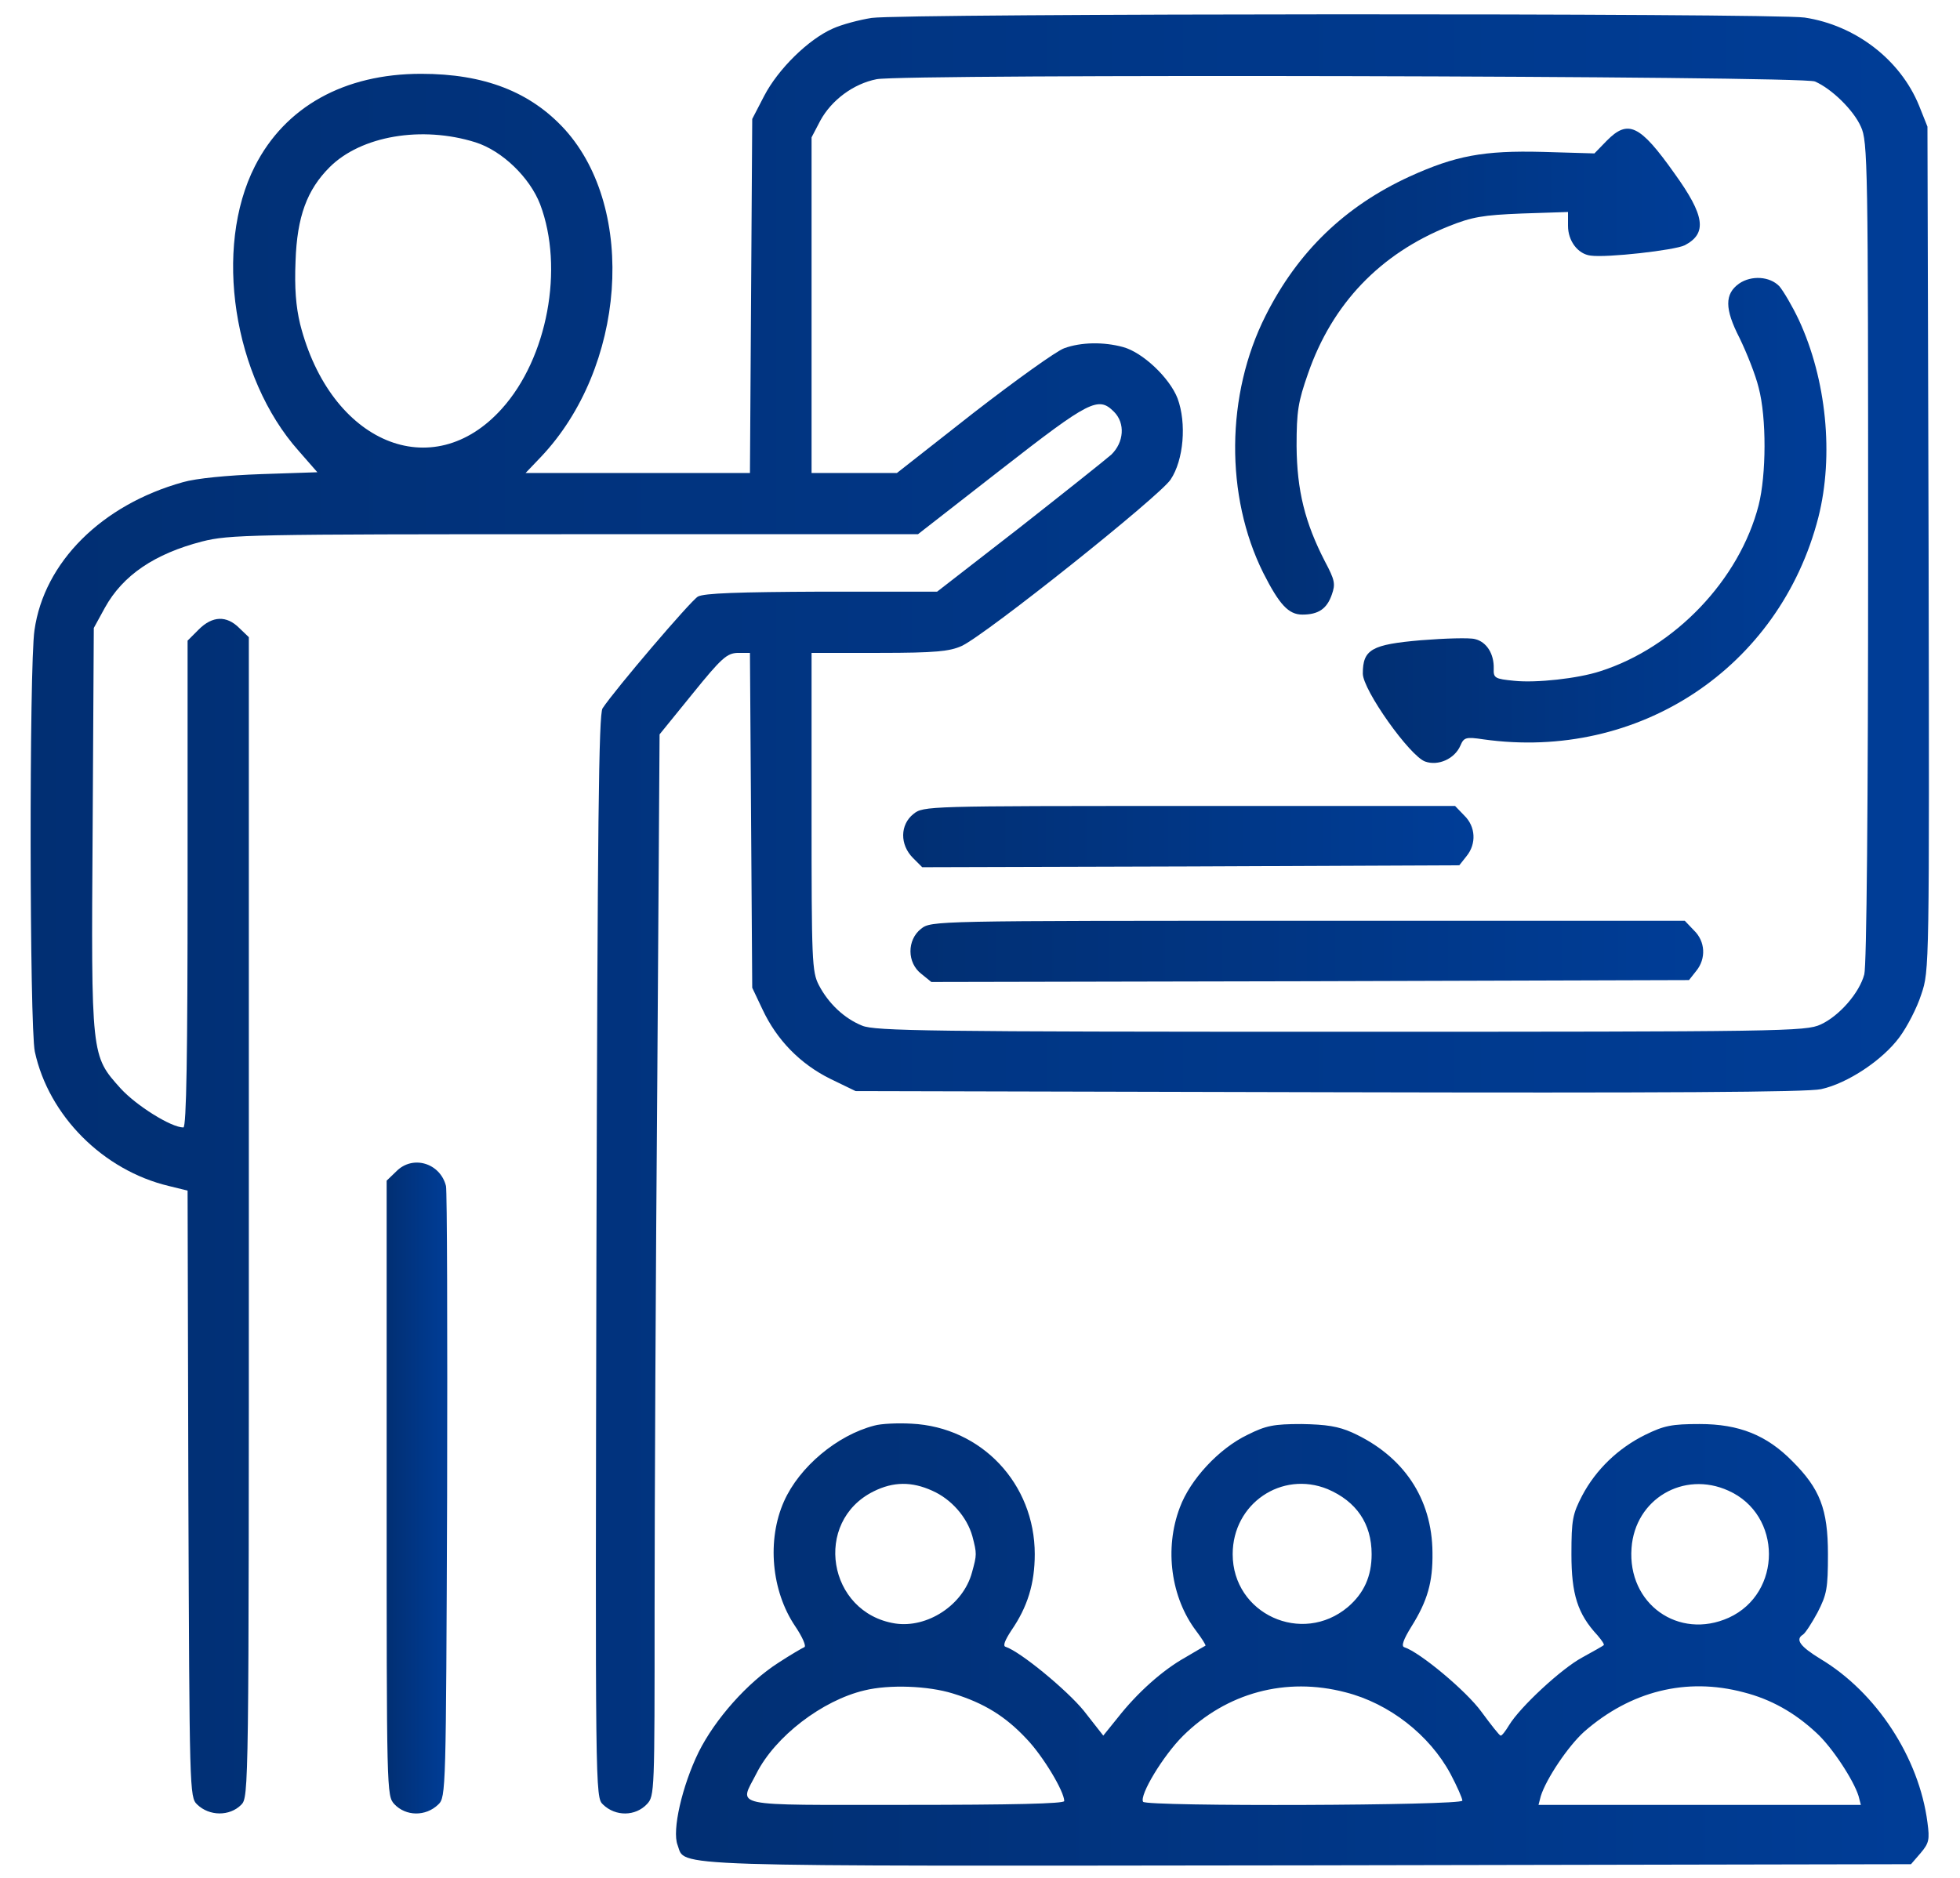 <svg width="48" height="46" viewBox="0 0 48 46" fill="none" xmlns="http://www.w3.org/2000/svg">
<path d="M21.347 0.439C21.047 0.486 20.616 0.599 20.391 0.702C19.8 0.964 19.059 1.686 18.713 2.352L18.422 2.914L18.394 7.246L18.366 11.586H15.619H12.872L13.247 11.193C15.319 9.008 15.6 5.136 13.838 3.177C12.994 2.249 11.86 1.808 10.313 1.808C8.428 1.808 6.984 2.615 6.244 4.068C5.222 6.074 5.71 9.243 7.313 11.043L7.772 11.568L6.394 11.614C5.569 11.643 4.8 11.718 4.481 11.811C2.494 12.364 1.078 13.771 0.844 15.44C0.713 16.321 0.722 25.143 0.853 25.761C1.191 27.327 2.522 28.668 4.135 29.052L4.594 29.165L4.613 36.59C4.641 43.874 4.641 44.024 4.828 44.202C5.128 44.493 5.625 44.493 5.906 44.211C6.094 44.024 6.094 43.902 6.094 29.821V15.608L5.859 15.383C5.55 15.074 5.203 15.083 4.866 15.421L4.594 15.693V21.655C4.594 25.799 4.566 27.618 4.491 27.618C4.191 27.618 3.338 27.083 2.953 26.661C2.231 25.855 2.231 25.902 2.269 20.286L2.297 15.383L2.569 14.886C3.01 14.089 3.788 13.565 4.95 13.264C5.616 13.096 6.094 13.086 14.063 13.086H22.481L24.525 11.493C26.691 9.805 26.897 9.702 27.281 10.086C27.563 10.368 27.525 10.836 27.216 11.136C27.066 11.268 26.053 12.074 24.956 12.936L22.95 14.493H20.128C18.084 14.502 17.241 14.53 17.091 14.614C16.913 14.718 15.066 16.883 14.756 17.352C14.663 17.502 14.634 20.108 14.606 30.777C14.578 43.911 14.578 44.024 14.766 44.202C15.075 44.502 15.563 44.493 15.844 44.193C16.031 43.996 16.031 43.893 16.031 39.43C16.031 36.918 16.059 31.068 16.097 26.427L16.153 17.989L16.959 16.996C17.672 16.114 17.803 16.002 18.066 15.993H18.366L18.394 20.09L18.422 24.196L18.675 24.73C19.022 25.471 19.594 26.061 20.334 26.427L20.953 26.727L32.531 26.755C40.791 26.774 44.25 26.755 44.597 26.68C45.244 26.54 46.106 25.968 46.519 25.405C46.706 25.152 46.95 24.683 47.053 24.355C47.25 23.774 47.25 23.736 47.231 13.433L47.203 3.102L46.997 2.586C46.538 1.461 45.441 0.618 44.194 0.43C43.397 0.318 22.134 0.327 21.347 0.439ZM44.447 1.996C44.859 2.174 45.394 2.699 45.572 3.102C45.741 3.458 45.75 4.011 45.75 13.508C45.75 19.733 45.713 23.661 45.656 23.868C45.535 24.327 45.038 24.89 44.588 25.096C44.222 25.265 43.688 25.274 32.831 25.274C22.763 25.274 21.422 25.255 21.113 25.124C20.672 24.946 20.288 24.58 20.053 24.13C19.884 23.802 19.875 23.54 19.875 19.883V15.993H21.544C22.913 15.993 23.259 15.955 23.55 15.824C24.141 15.552 28.397 12.158 28.669 11.746C28.988 11.268 29.063 10.368 28.838 9.758C28.641 9.252 27.985 8.633 27.506 8.502C27.028 8.371 26.475 8.38 26.063 8.53C25.875 8.596 24.881 9.308 23.841 10.114L21.966 11.586H20.916H19.875V7.48V3.365L20.091 2.952C20.363 2.455 20.897 2.052 21.469 1.94C22.144 1.808 44.147 1.855 44.447 1.996ZM11.644 3.486C12.3 3.693 12.975 4.349 13.228 5.005C13.819 6.571 13.406 8.774 12.291 10.011C10.594 11.905 8.091 10.855 7.35 7.939C7.247 7.508 7.21 7.058 7.238 6.393C7.275 5.305 7.519 4.649 8.072 4.096C8.841 3.327 10.331 3.074 11.644 3.486Z" fill="url(#paint0_linear_146_2467)"/>
<path d="M39.347 3.449L39.047 3.758L37.781 3.721C36.328 3.683 35.644 3.815 34.528 4.321C32.934 5.052 31.781 6.168 30.994 7.733C30.019 9.665 30 12.149 30.937 14.033C31.331 14.811 31.556 15.055 31.894 15.055C32.287 15.055 32.494 14.915 32.615 14.568C32.709 14.305 32.691 14.211 32.447 13.752C31.959 12.805 31.762 12.018 31.753 10.93C31.753 10.068 31.791 9.843 32.034 9.149C32.625 7.443 33.797 6.215 35.484 5.54C36.047 5.315 36.309 5.268 37.275 5.23L38.4 5.193V5.53C38.4 5.905 38.644 6.224 38.953 6.261C39.347 6.318 41.016 6.13 41.259 6.008C41.812 5.718 41.756 5.286 41.006 4.246C40.162 3.055 39.872 2.915 39.347 3.449Z" fill="url(#paint1_linear_146_2467)"/>
<path d="M42.591 6.946C42.234 7.199 42.234 7.565 42.6 8.277C42.778 8.643 42.994 9.186 43.069 9.496C43.266 10.236 43.256 11.633 43.069 12.374C42.6 14.202 41.016 15.861 39.188 16.443C38.644 16.621 37.622 16.733 37.087 16.677C36.609 16.63 36.572 16.611 36.581 16.377C36.591 16.012 36.403 15.721 36.122 15.655C35.991 15.618 35.391 15.636 34.8 15.683C33.591 15.787 33.375 15.908 33.375 16.499C33.375 16.902 34.528 18.524 34.903 18.655C35.222 18.768 35.625 18.59 35.766 18.262C35.85 18.065 35.897 18.046 36.328 18.111C40.134 18.646 43.584 16.358 44.531 12.674C44.916 11.155 44.728 9.29 44.053 7.836C43.894 7.499 43.678 7.133 43.575 7.011C43.341 6.768 42.891 6.74 42.591 6.946Z" fill="url(#paint2_linear_146_2467)"/>
<path d="M22.369 19.94C22.041 20.202 22.032 20.69 22.36 21.018L22.585 21.243L29.166 21.224L35.738 21.196L35.916 20.971C36.16 20.671 36.141 20.249 35.86 19.977L35.635 19.743H29.128C22.688 19.743 22.613 19.743 22.369 19.94Z" fill="url(#paint3_linear_146_2467)"/>
<path d="M22.556 22.752C22.209 23.024 22.209 23.586 22.566 23.858L22.809 24.055L32.081 24.036L41.363 24.008L41.541 23.783C41.785 23.483 41.766 23.061 41.484 22.79L41.26 22.555H32.035C22.838 22.555 22.809 22.555 22.556 22.752Z" fill="url(#paint4_linear_146_2467)"/>
<path d="M9.703 28.696L9.469 28.921V36.458C9.469 43.911 9.469 43.986 9.656 44.193C9.938 44.493 10.425 44.502 10.734 44.202C10.922 44.024 10.922 43.874 10.95 36.636C10.959 32.577 10.95 29.165 10.922 29.052C10.781 28.489 10.106 28.283 9.703 28.696Z" fill="url(#paint5_linear_146_2467)"/>
<path d="M21.413 34.921C20.503 35.155 19.575 35.933 19.2 36.777C18.778 37.724 18.891 38.971 19.472 39.833C19.65 40.096 19.753 40.33 19.697 40.349C19.65 40.368 19.36 40.536 19.059 40.733C18.3 41.221 17.513 42.111 17.11 42.918C16.706 43.743 16.453 44.84 16.594 45.196C16.8 45.74 16.003 45.712 32.072 45.693L46.8 45.665L47.035 45.393C47.241 45.149 47.26 45.065 47.203 44.643C46.997 43.049 45.947 41.455 44.588 40.64C44.081 40.33 43.959 40.161 44.156 40.04C44.213 40.002 44.372 39.758 44.513 39.496C44.738 39.055 44.766 38.915 44.766 38.071C44.766 36.965 44.569 36.468 43.894 35.793C43.266 35.155 42.591 34.883 41.625 34.883C40.941 34.883 40.753 34.921 40.294 35.146C39.628 35.474 39.084 35.999 38.747 36.636C38.513 37.087 38.484 37.227 38.484 38.071C38.484 39.055 38.635 39.533 39.122 40.058C39.225 40.18 39.3 40.283 39.272 40.302C39.253 40.321 39.019 40.452 38.747 40.602C38.241 40.874 37.228 41.812 36.956 42.261C36.872 42.402 36.778 42.524 36.75 42.515C36.722 42.515 36.516 42.252 36.281 41.933C35.916 41.427 34.772 40.471 34.388 40.349C34.313 40.321 34.369 40.161 34.566 39.843C34.959 39.215 35.091 38.755 35.081 38.033C35.072 36.702 34.369 35.661 33.113 35.09C32.775 34.94 32.484 34.893 31.875 34.883C31.191 34.883 31.003 34.921 30.553 35.146C29.85 35.483 29.147 36.243 28.894 36.927C28.509 37.94 28.678 39.14 29.297 39.955C29.438 40.143 29.531 40.293 29.522 40.312C29.503 40.321 29.278 40.452 29.025 40.602C28.472 40.911 27.853 41.465 27.375 42.074L27.019 42.515L26.541 41.905C26.128 41.399 24.994 40.462 24.628 40.34C24.553 40.321 24.61 40.18 24.769 39.937C25.163 39.365 25.341 38.793 25.341 38.071C25.341 36.346 24.038 34.958 22.322 34.874C21.985 34.855 21.572 34.874 21.413 34.921ZM22.828 36.515C23.297 36.721 23.681 37.161 23.813 37.63C23.925 38.062 23.925 38.08 23.803 38.521C23.588 39.318 22.706 39.89 21.919 39.768C20.269 39.505 19.903 37.274 21.394 36.533C21.881 36.29 22.331 36.29 22.828 36.515ZM32.513 36.477C33.216 36.777 33.591 37.321 33.591 38.071C33.591 38.615 33.403 39.027 33.01 39.365C31.884 40.312 30.188 39.533 30.188 38.071C30.188 36.833 31.388 36.018 32.513 36.477ZM42.328 36.515C43.65 37.105 43.65 39.027 42.338 39.627C41.109 40.18 39.853 39.29 39.956 37.921C40.041 36.721 41.231 36.018 42.328 36.515ZM23.334 41.483C24.103 41.718 24.628 42.046 25.144 42.599C25.547 43.021 26.063 43.883 26.063 44.118C26.063 44.183 24.788 44.212 22.172 44.212C17.785 44.212 18.103 44.277 18.525 43.443C18.985 42.533 20.138 41.652 21.169 41.408C21.778 41.258 22.735 41.296 23.334 41.483ZM32.953 41.455C34.022 41.727 35.006 42.496 35.522 43.452C35.681 43.752 35.813 44.052 35.813 44.108C35.813 44.23 28.069 44.258 27.994 44.136C27.9 43.977 28.481 43.011 28.969 42.524C30.038 41.465 31.491 41.071 32.953 41.455ZM42.703 41.455C43.369 41.624 43.95 41.952 44.475 42.44C44.859 42.786 45.394 43.602 45.516 43.996L45.572 44.212H41.625H37.678L37.734 43.996C37.866 43.574 38.4 42.777 38.794 42.421C39.928 41.427 41.297 41.08 42.703 41.455Z" fill="url(#paint6_linear_146_2467)"/>
<defs>
<linearGradient id="paint0_linear_146_2467" x1="0.75" y1="0.35" x2="47.239" y2="0.35" gradientUnits="userSpaceOnUse">
<stop stop-color="#012F73"/>
<stop offset="1" stop-color="#003D97"/>
</linearGradient>
<linearGradient id="paint1_linear_146_2467" x1="30.248" y1="3.152" x2="41.628" y2="3.152" gradientUnits="userSpaceOnUse">
<stop stop-color="#012F73"/>
<stop offset="1" stop-color="#003D97"/>
</linearGradient>
<linearGradient id="paint2_linear_146_2467" x1="33.375" y1="6.808" x2="44.728" y2="6.808" gradientUnits="userSpaceOnUse">
<stop stop-color="#012F73"/>
<stop offset="1" stop-color="#003D97"/>
</linearGradient>
<linearGradient id="paint3_linear_146_2467" x1="22.118" y1="19.743" x2="36.086" y2="19.743" gradientUnits="userSpaceOnUse">
<stop stop-color="#012F73"/>
<stop offset="1" stop-color="#003D97"/>
</linearGradient>
<linearGradient id="paint4_linear_146_2467" x1="22.297" y1="22.555" x2="41.711" y2="22.555" gradientUnits="userSpaceOnUse">
<stop stop-color="#012F73"/>
<stop offset="1" stop-color="#003D97"/>
</linearGradient>
<linearGradient id="paint5_linear_146_2467" x1="9.469" y1="28.479" x2="10.954" y2="28.479" gradientUnits="userSpaceOnUse">
<stop stop-color="#012F73"/>
<stop offset="1" stop-color="#003D97"/>
</linearGradient>
<linearGradient id="paint6_linear_146_2467" x1="16.555" y1="34.867" x2="47.231" y2="34.867" gradientUnits="userSpaceOnUse">
<stop stop-color="#012F73"/>
<stop offset="1" stop-color="#003D97"/>
</linearGradient>
</defs>
</svg>
